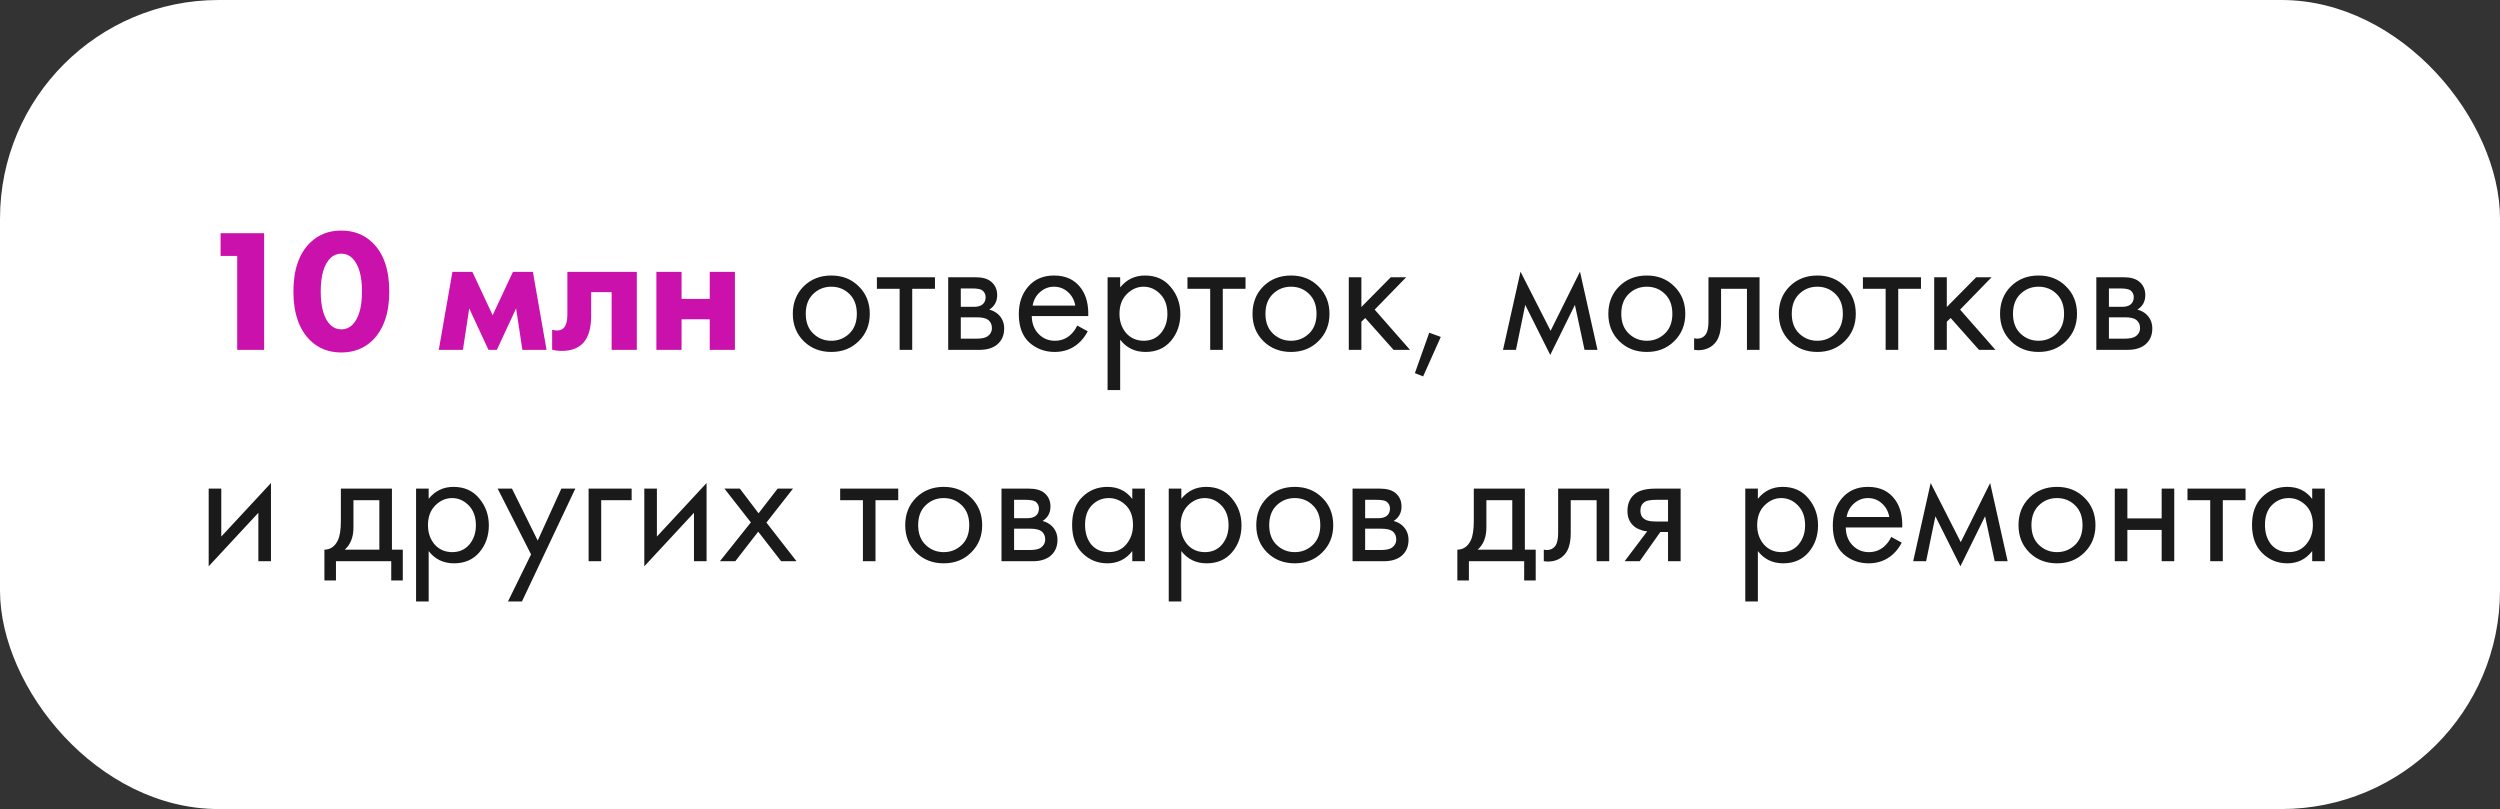<?xml version="1.0" encoding="UTF-8"?> <svg xmlns="http://www.w3.org/2000/svg" width="343" height="111" viewBox="0 0 343 111" fill="none"><rect x="0" y="0" width="343" height="111" fill="#333333" stroke="none"/> <g clip-path="url(#clip0_32_6)"> <rect width="343" height="111" rx="30" fill="white"></rect> <path d="M32.544 48V35.112H30.264V31.992H36.24V48H32.544ZM53.409 40.008C53.409 42.952 52.641 45.184 51.105 46.704C49.969 47.808 48.537 48.36 46.809 48.36C45.113 48.36 43.697 47.808 42.561 46.704C41.025 45.184 40.257 42.952 40.257 40.008C40.257 37.016 41.025 34.776 42.561 33.288C43.697 32.184 45.113 31.632 46.809 31.632C48.537 31.632 49.969 32.184 51.105 33.288C52.641 34.776 53.409 37.016 53.409 40.008ZM48.321 35.4C47.905 35 47.409 34.8 46.833 34.8C46.257 34.8 45.761 35 45.345 35.4C44.449 36.28 44.001 37.808 44.001 39.984C44.001 42.176 44.449 43.712 45.345 44.592C45.761 44.992 46.257 45.192 46.833 45.192C47.409 45.192 47.905 44.992 48.321 44.592C49.217 43.712 49.665 42.176 49.665 39.984C49.665 37.808 49.217 36.28 48.321 35.4ZM60.201 48L62.073 37.296H64.809L67.593 43.248L70.377 37.296H73.113L74.985 48H71.673L70.809 42.312L68.169 48H67.017L64.377 42.312L63.513 48H60.201ZM87.371 37.296V48H83.915V40.08H81.106V43.368C81.106 45 80.754 46.216 80.05 47.016C79.362 47.768 78.379 48.144 77.099 48.144C76.635 48.144 76.186 48.088 75.754 47.976V45.24C76.49 45.448 77.043 45.344 77.41 44.928C77.698 44.544 77.843 43.976 77.843 43.224V37.296H87.371ZM90.055 48V37.296H93.511V41.016H97.375V37.296H100.831V48H97.375V43.8H93.511V48H90.055Z" fill="#CB11AB"></path> <path d="M117.822 46.8C116.83 47.792 115.574 48.288 114.054 48.288C112.534 48.288 111.27 47.792 110.262 46.8C109.27 45.808 108.774 44.56 108.774 43.056C108.774 41.536 109.27 40.28 110.262 39.288C111.27 38.296 112.534 37.8 114.054 37.8C115.574 37.8 116.83 38.296 117.822 39.288C118.83 40.28 119.334 41.536 119.334 43.056C119.334 44.56 118.83 45.808 117.822 46.8ZM116.526 40.32C115.854 39.664 115.03 39.336 114.054 39.336C113.078 39.336 112.246 39.672 111.558 40.344C110.886 41 110.55 41.904 110.55 43.056C110.55 44.208 110.894 45.112 111.582 45.768C112.27 46.424 113.094 46.752 114.054 46.752C115.014 46.752 115.838 46.424 116.526 45.768C117.214 45.112 117.558 44.208 117.558 43.056C117.558 41.888 117.214 40.976 116.526 40.32ZM128.277 39.624H125.157V48H123.429V39.624H120.309V38.04H128.277V39.624ZM130.093 38.04H133.861C134.773 38.04 135.469 38.232 135.949 38.616C136.525 39.08 136.813 39.704 136.813 40.488C136.813 41.352 136.453 42.016 135.733 42.48C136.229 42.608 136.645 42.832 136.981 43.152C137.509 43.664 137.773 44.304 137.773 45.072C137.773 46.032 137.429 46.784 136.741 47.328C136.149 47.776 135.365 48 134.389 48H130.093V38.04ZM131.821 42.096H133.645C134.109 42.096 134.477 42 134.749 41.808C135.069 41.568 135.229 41.224 135.229 40.776C135.229 40.376 135.069 40.056 134.749 39.816C134.509 39.656 134.045 39.576 133.357 39.576H131.821V42.096ZM131.821 46.464H133.957C134.693 46.464 135.213 46.352 135.517 46.128C135.901 45.84 136.093 45.472 136.093 45.024C136.093 44.544 135.925 44.168 135.589 43.896C135.285 43.656 134.765 43.536 134.029 43.536H131.821V46.464ZM147.797 44.664L149.237 45.456C148.901 46.096 148.493 46.632 148.013 47.064C147.101 47.88 145.997 48.288 144.701 48.288C143.357 48.288 142.197 47.856 141.221 46.992C140.261 46.112 139.781 44.808 139.781 43.08C139.781 41.56 140.213 40.304 141.077 39.312C141.957 38.304 143.133 37.8 144.605 37.8C146.269 37.8 147.525 38.408 148.373 39.624C149.045 40.584 149.357 41.832 149.309 43.368H141.557C141.573 44.376 141.885 45.192 142.493 45.816C143.101 46.44 143.845 46.752 144.725 46.752C145.509 46.752 146.189 46.512 146.765 46.032C147.213 45.648 147.557 45.192 147.797 44.664ZM141.677 41.928H147.533C147.389 41.144 147.045 40.52 146.501 40.056C145.973 39.576 145.341 39.336 144.605 39.336C143.885 39.336 143.245 39.584 142.685 40.08C142.141 40.56 141.805 41.176 141.677 41.928ZM153.688 46.608V53.52H151.96V38.04H153.688V39.432C154.568 38.344 155.704 37.8 157.096 37.8C158.584 37.8 159.76 38.328 160.624 39.384C161.504 40.424 161.944 41.656 161.944 43.08C161.944 44.52 161.512 45.752 160.648 46.776C159.784 47.784 158.624 48.288 157.168 48.288C155.712 48.288 154.552 47.728 153.688 46.608ZM156.928 46.752C157.904 46.752 158.688 46.4 159.28 45.696C159.872 44.976 160.168 44.104 160.168 43.08C160.168 41.928 159.84 41.016 159.184 40.344C158.528 39.672 157.768 39.336 156.904 39.336C156.04 39.336 155.272 39.672 154.6 40.344C153.928 41.016 153.592 41.92 153.592 43.056C153.592 44.096 153.896 44.976 154.504 45.696C155.128 46.4 155.936 46.752 156.928 46.752ZM170.887 39.624H167.767V48H166.039V39.624H162.919V38.04H170.887V39.624ZM180.892 46.8C179.9 47.792 178.644 48.288 177.124 48.288C175.604 48.288 174.34 47.792 173.332 46.8C172.34 45.808 171.844 44.56 171.844 43.056C171.844 41.536 172.34 40.28 173.332 39.288C174.34 38.296 175.604 37.8 177.124 37.8C178.644 37.8 179.9 38.296 180.892 39.288C181.9 40.28 182.404 41.536 182.404 43.056C182.404 44.56 181.9 45.808 180.892 46.8ZM179.596 40.32C178.924 39.664 178.1 39.336 177.124 39.336C176.148 39.336 175.316 39.672 174.628 40.344C173.956 41 173.62 41.904 173.62 43.056C173.62 44.208 173.964 45.112 174.652 45.768C175.34 46.424 176.164 46.752 177.124 46.752C178.084 46.752 178.908 46.424 179.596 45.768C180.284 45.112 180.628 44.208 180.628 43.056C180.628 41.888 180.284 40.976 179.596 40.32ZM185.054 38.04H186.782V42.12L190.814 38.04H192.926L188.606 42.48L193.454 48H191.198L187.31 43.632L186.782 44.136V48H185.054V38.04ZM194.123 51.192L196.091 45.648L197.675 46.224L195.251 51.648L194.123 51.192ZM206.214 48L208.614 37.272L212.742 45.384L216.774 37.272L219.174 48H217.398L216.078 41.832L212.694 48.696L209.262 41.832L207.99 48H206.214ZM229.712 46.8C228.72 47.792 227.464 48.288 225.944 48.288C224.424 48.288 223.16 47.792 222.152 46.8C221.16 45.808 220.664 44.56 220.664 43.056C220.664 41.536 221.16 40.28 222.152 39.288C223.16 38.296 224.424 37.8 225.944 37.8C227.464 37.8 228.72 38.296 229.712 39.288C230.72 40.28 231.224 41.536 231.224 43.056C231.224 44.56 230.72 45.808 229.712 46.8ZM228.416 40.32C227.744 39.664 226.92 39.336 225.944 39.336C224.968 39.336 224.136 39.672 223.448 40.344C222.776 41 222.44 41.904 222.44 43.056C222.44 44.208 222.784 45.112 223.472 45.768C224.16 46.424 224.984 46.752 225.944 46.752C226.904 46.752 227.728 46.424 228.416 45.768C229.104 45.112 229.448 44.208 229.448 43.056C229.448 41.888 229.104 40.976 228.416 40.32ZM241.41 38.04V48H239.682V39.624H236.13V44.112C236.13 45.408 235.874 46.368 235.362 46.992C234.786 47.696 233.986 48.048 232.962 48.048C232.834 48.048 232.658 48.032 232.434 48V46.416C232.594 46.448 232.722 46.464 232.818 46.464C233.378 46.464 233.794 46.248 234.066 45.816C234.29 45.464 234.402 44.896 234.402 44.112V38.04H241.41ZM253.103 46.8C252.111 47.792 250.855 48.288 249.335 48.288C247.815 48.288 246.551 47.792 245.543 46.8C244.551 45.808 244.055 44.56 244.055 43.056C244.055 41.536 244.551 40.28 245.543 39.288C246.551 38.296 247.815 37.8 249.335 37.8C250.855 37.8 252.111 38.296 253.103 39.288C254.111 40.28 254.615 41.536 254.615 43.056C254.615 44.56 254.111 45.808 253.103 46.8ZM251.807 40.32C251.135 39.664 250.311 39.336 249.335 39.336C248.359 39.336 247.527 39.672 246.839 40.344C246.167 41 245.831 41.904 245.831 43.056C245.831 44.208 246.175 45.112 246.863 45.768C247.551 46.424 248.375 46.752 249.335 46.752C250.295 46.752 251.119 46.424 251.807 45.768C252.495 45.112 252.839 44.208 252.839 43.056C252.839 41.888 252.495 40.976 251.807 40.32ZM263.558 39.624H260.438V48H258.71V39.624H255.59V38.04H263.558V39.624ZM265.374 38.04H267.102V42.12L271.134 38.04H273.246L268.926 42.48L273.774 48H271.518L267.63 43.632L267.102 44.136V48H265.374V38.04ZM283.454 46.8C282.462 47.792 281.206 48.288 279.686 48.288C278.166 48.288 276.902 47.792 275.894 46.8C274.902 45.808 274.406 44.56 274.406 43.056C274.406 41.536 274.902 40.28 275.894 39.288C276.902 38.296 278.166 37.8 279.686 37.8C281.206 37.8 282.462 38.296 283.454 39.288C284.462 40.28 284.966 41.536 284.966 43.056C284.966 44.56 284.462 45.808 283.454 46.8ZM282.158 40.32C281.486 39.664 280.662 39.336 279.686 39.336C278.71 39.336 277.878 39.672 277.19 40.344C276.518 41 276.182 41.904 276.182 43.056C276.182 44.208 276.526 45.112 277.214 45.768C277.902 46.424 278.726 46.752 279.686 46.752C280.646 46.752 281.47 46.424 282.158 45.768C282.846 45.112 283.19 44.208 283.19 43.056C283.19 41.888 282.846 40.976 282.158 40.32ZM287.616 38.04H291.384C292.296 38.04 292.992 38.232 293.472 38.616C294.048 39.08 294.336 39.704 294.336 40.488C294.336 41.352 293.976 42.016 293.256 42.48C293.752 42.608 294.168 42.832 294.504 43.152C295.032 43.664 295.296 44.304 295.296 45.072C295.296 46.032 294.952 46.784 294.264 47.328C293.672 47.776 292.888 48 291.912 48H287.616V38.04ZM289.344 42.096H291.168C291.632 42.096 292 42 292.272 41.808C292.592 41.568 292.752 41.224 292.752 40.776C292.752 40.376 292.592 40.056 292.272 39.816C292.032 39.656 291.568 39.576 290.88 39.576H289.344V42.096ZM289.344 46.464H291.48C292.216 46.464 292.736 46.352 293.04 46.128C293.424 45.84 293.616 45.472 293.616 45.024C293.616 44.544 293.448 44.168 293.112 43.896C292.808 43.656 292.288 43.536 291.552 43.536H289.344V46.464ZM28.632 67.04H30.36V73.616L37.176 66.272V77H35.448V70.352L28.632 77.696V67.04ZM46.766 67.04H53.774V75.416H55.262V79.64H53.678V77H46.094V79.64H44.51V75.416C45.342 75.4 45.958 74.968 46.358 74.12C46.63 73.56 46.766 72.68 46.766 71.48V67.04ZM52.046 75.416V68.624H48.494V72.368C48.494 73.696 48.094 74.712 47.294 75.416H52.046ZM58.813 75.608V82.52H57.085V67.04H58.813V68.432C59.693 67.344 60.829 66.8 62.221 66.8C63.709 66.8 64.885 67.328 65.749 68.384C66.629 69.424 67.069 70.656 67.069 72.08C67.069 73.52 66.637 74.752 65.773 75.776C64.909 76.784 63.749 77.288 62.293 77.288C60.837 77.288 59.677 76.728 58.813 75.608ZM62.053 75.752C63.029 75.752 63.813 75.4 64.405 74.696C64.997 73.976 65.293 73.104 65.293 72.08C65.293 70.928 64.965 70.016 64.309 69.344C63.653 68.672 62.893 68.336 62.029 68.336C61.165 68.336 60.397 68.672 59.725 69.344C59.053 70.016 58.717 70.92 58.717 72.056C58.717 73.096 59.021 73.976 59.629 74.696C60.253 75.4 61.061 75.752 62.053 75.752ZM69.694 82.52L72.862 76.064L68.278 67.04H70.246L73.774 74.168L77.014 67.04H78.934L71.614 82.52H69.694ZM80.757 77V67.04H86.661V68.624H82.485V77H80.757ZM88.398 67.04H90.126V73.616L96.942 66.272V77H95.214V70.352L88.398 77.696V67.04ZM98.77 77L103.018 71.672L99.394 67.04H101.506L104.074 70.424L106.69 67.04H108.802L105.154 71.696L109.282 77H107.17L104.026 72.944L100.882 77H98.77ZM123.238 68.624H120.118V77H118.39V68.624H115.27V67.04H123.238V68.624ZM133.244 75.8C132.252 76.792 130.996 77.288 129.476 77.288C127.956 77.288 126.692 76.792 125.684 75.8C124.692 74.808 124.196 73.56 124.196 72.056C124.196 70.536 124.692 69.28 125.684 68.288C126.692 67.296 127.956 66.8 129.476 66.8C130.996 66.8 132.252 67.296 133.244 68.288C134.252 69.28 134.756 70.536 134.756 72.056C134.756 73.56 134.252 74.808 133.244 75.8ZM131.948 69.32C131.276 68.664 130.452 68.336 129.476 68.336C128.5 68.336 127.668 68.672 126.98 69.344C126.308 70 125.972 70.904 125.972 72.056C125.972 73.208 126.316 74.112 127.004 74.768C127.692 75.424 128.516 75.752 129.476 75.752C130.436 75.752 131.26 75.424 131.948 74.768C132.636 74.112 132.98 73.208 132.98 72.056C132.98 70.888 132.636 69.976 131.948 69.32ZM137.405 67.04H141.173C142.085 67.04 142.781 67.232 143.261 67.616C143.837 68.08 144.125 68.704 144.125 69.488C144.125 70.352 143.765 71.016 143.045 71.48C143.541 71.608 143.957 71.832 144.293 72.152C144.821 72.664 145.085 73.304 145.085 74.072C145.085 75.032 144.741 75.784 144.053 76.328C143.461 76.776 142.677 77 141.701 77H137.405V67.04ZM139.133 71.096H140.957C141.421 71.096 141.789 71 142.061 70.808C142.381 70.568 142.541 70.224 142.541 69.776C142.541 69.376 142.381 69.056 142.061 68.816C141.821 68.656 141.357 68.576 140.669 68.576H139.133V71.096ZM139.133 75.464H141.269C142.005 75.464 142.525 75.352 142.829 75.128C143.213 74.84 143.405 74.472 143.405 74.024C143.405 73.544 143.237 73.168 142.901 72.896C142.597 72.656 142.077 72.536 141.341 72.536H139.133V75.464ZM155.35 68.456V67.04H157.078V77H155.35V75.608C154.486 76.728 153.35 77.288 151.942 77.288C150.598 77.288 149.454 76.824 148.51 75.896C147.566 74.968 147.094 73.672 147.094 72.008C147.094 70.376 147.558 69.104 148.486 68.192C149.43 67.264 150.582 66.8 151.942 66.8C153.382 66.8 154.518 67.352 155.35 68.456ZM152.134 68.336C151.222 68.336 150.446 68.664 149.806 69.32C149.182 69.96 148.87 70.856 148.87 72.008C148.87 73.112 149.158 74.016 149.734 74.72C150.326 75.408 151.126 75.752 152.134 75.752C153.142 75.752 153.942 75.392 154.534 74.672C155.142 73.952 155.446 73.072 155.446 72.032C155.446 70.848 155.11 69.936 154.438 69.296C153.766 68.656 152.998 68.336 152.134 68.336ZM162.079 75.608V82.52H160.351V67.04H162.079V68.432C162.959 67.344 164.095 66.8 165.487 66.8C166.975 66.8 168.151 67.328 169.015 68.384C169.895 69.424 170.335 70.656 170.335 72.08C170.335 73.52 169.903 74.752 169.039 75.776C168.175 76.784 167.015 77.288 165.559 77.288C164.103 77.288 162.943 76.728 162.079 75.608ZM165.319 75.752C166.295 75.752 167.079 75.4 167.671 74.696C168.263 73.976 168.559 73.104 168.559 72.08C168.559 70.928 168.231 70.016 167.575 69.344C166.919 68.672 166.159 68.336 165.295 68.336C164.431 68.336 163.663 68.672 162.991 69.344C162.319 70.016 161.983 70.92 161.983 72.056C161.983 73.096 162.287 73.976 162.895 74.696C163.519 75.4 164.327 75.752 165.319 75.752ZM181.408 75.8C180.416 76.792 179.16 77.288 177.64 77.288C176.12 77.288 174.856 76.792 173.848 75.8C172.856 74.808 172.36 73.56 172.36 72.056C172.36 70.536 172.856 69.28 173.848 68.288C174.856 67.296 176.12 66.8 177.64 66.8C179.16 66.8 180.416 67.296 181.408 68.288C182.416 69.28 182.92 70.536 182.92 72.056C182.92 73.56 182.416 74.808 181.408 75.8ZM180.112 69.32C179.44 68.664 178.616 68.336 177.64 68.336C176.664 68.336 175.832 68.672 175.144 69.344C174.472 70 174.136 70.904 174.136 72.056C174.136 73.208 174.48 74.112 175.168 74.768C175.856 75.424 176.68 75.752 177.64 75.752C178.6 75.752 179.424 75.424 180.112 74.768C180.8 74.112 181.144 73.208 181.144 72.056C181.144 70.888 180.8 69.976 180.112 69.32ZM185.57 67.04H189.338C190.25 67.04 190.946 67.232 191.426 67.616C192.002 68.08 192.29 68.704 192.29 69.488C192.29 70.352 191.93 71.016 191.21 71.48C191.706 71.608 192.122 71.832 192.458 72.152C192.986 72.664 193.25 73.304 193.25 74.072C193.25 75.032 192.906 75.784 192.218 76.328C191.626 76.776 190.842 77 189.866 77H185.57V67.04ZM187.298 71.096H189.122C189.586 71.096 189.954 71 190.226 70.808C190.546 70.568 190.706 70.224 190.706 69.776C190.706 69.376 190.546 69.056 190.226 68.816C189.986 68.656 189.522 68.576 188.834 68.576H187.298V71.096ZM187.298 75.464H189.434C190.17 75.464 190.69 75.352 190.993 75.128C191.378 74.84 191.57 74.472 191.57 74.024C191.57 73.544 191.402 73.168 191.066 72.896C190.762 72.656 190.242 72.536 189.506 72.536H187.298V75.464ZM202.204 67.04H209.212V75.416H210.7V79.64H209.116V77H201.532V79.64H199.948V75.416C200.78 75.4 201.396 74.968 201.796 74.12C202.068 73.56 202.204 72.68 202.204 71.48V67.04ZM207.484 75.416V68.624H203.932V72.368C203.932 73.696 203.532 74.712 202.732 75.416H207.484ZM220.785 67.04V77H219.057V68.624H215.505V73.112C215.505 74.408 215.249 75.368 214.737 75.992C214.161 76.696 213.361 77.048 212.337 77.048C212.209 77.048 212.033 77.032 211.809 77V75.416C211.969 75.448 212.097 75.464 212.193 75.464C212.753 75.464 213.169 75.248 213.441 74.816C213.665 74.464 213.777 73.896 213.777 73.112V67.04H220.785ZM222.902 77L225.998 72.896C225.902 72.896 225.766 72.88 225.59 72.848C225.43 72.816 225.19 72.736 224.87 72.608C224.55 72.48 224.286 72.312 224.078 72.104C223.55 71.608 223.286 70.944 223.286 70.112C223.286 69.168 223.582 68.424 224.174 67.88C224.766 67.32 225.742 67.04 227.102 67.04H230.582V77H228.854V72.992H227.798L224.966 77H222.902ZM228.854 71.552V68.576H227.246C226.494 68.576 225.974 68.664 225.686 68.84C225.27 69.112 225.062 69.52 225.062 70.064C225.062 70.608 225.27 71.008 225.686 71.264C225.99 71.456 226.502 71.552 227.222 71.552H228.854ZM241.18 75.608V82.52H239.452V67.04H241.18V68.432C242.06 67.344 243.196 66.8 244.588 66.8C246.076 66.8 247.252 67.328 248.116 68.384C248.996 69.424 249.436 70.656 249.436 72.08C249.436 73.52 249.004 74.752 248.14 75.776C247.276 76.784 246.116 77.288 244.66 77.288C243.204 77.288 242.044 76.728 241.18 75.608ZM244.42 75.752C245.396 75.752 246.18 75.4 246.772 74.696C247.364 73.976 247.66 73.104 247.66 72.08C247.66 70.928 247.332 70.016 246.676 69.344C246.02 68.672 245.26 68.336 244.396 68.336C243.532 68.336 242.764 68.672 242.092 69.344C241.42 70.016 241.084 70.92 241.084 72.056C241.084 73.096 241.388 73.976 241.996 74.696C242.62 75.4 243.428 75.752 244.42 75.752ZM259.477 73.664L260.917 74.456C260.581 75.096 260.173 75.632 259.693 76.064C258.781 76.88 257.677 77.288 256.381 77.288C255.037 77.288 253.877 76.856 252.901 75.992C251.941 75.112 251.461 73.808 251.461 72.08C251.461 70.56 251.893 69.304 252.757 68.312C253.637 67.304 254.813 66.8 256.285 66.8C257.949 66.8 259.205 67.408 260.053 68.624C260.725 69.584 261.037 70.832 260.989 72.368H253.237C253.253 73.376 253.565 74.192 254.173 74.816C254.781 75.44 255.525 75.752 256.405 75.752C257.189 75.752 257.869 75.512 258.445 75.032C258.893 74.648 259.237 74.192 259.477 73.664ZM253.357 70.928H259.213C259.069 70.144 258.725 69.52 258.181 69.056C257.653 68.576 257.021 68.336 256.285 68.336C255.565 68.336 254.925 68.584 254.365 69.08C253.821 69.56 253.485 70.176 253.357 70.928ZM262.488 77L264.888 66.272L269.016 74.384L273.048 66.272L275.448 77H273.672L272.352 70.832L268.968 77.696L265.536 70.832L264.264 77H262.488ZM285.986 75.8C284.994 76.792 283.738 77.288 282.218 77.288C280.698 77.288 279.434 76.792 278.426 75.8C277.434 74.808 276.938 73.56 276.938 72.056C276.938 70.536 277.434 69.28 278.426 68.288C279.434 67.296 280.698 66.8 282.218 66.8C283.738 66.8 284.994 67.296 285.986 68.288C286.994 69.28 287.498 70.536 287.498 72.056C287.498 73.56 286.994 74.808 285.986 75.8ZM284.69 69.32C284.018 68.664 283.194 68.336 282.218 68.336C281.242 68.336 280.41 68.672 279.722 69.344C279.05 70 278.714 70.904 278.714 72.056C278.714 73.208 279.058 74.112 279.746 74.768C280.434 75.424 281.258 75.752 282.218 75.752C283.178 75.752 284.002 75.424 284.69 74.768C285.378 74.112 285.722 73.208 285.722 72.056C285.722 70.888 285.378 69.976 284.69 69.32ZM290.148 77V67.04H291.876V71.12H296.58V67.04H298.308V77H296.58V72.704H291.876V77H290.148ZM308.09 68.624H304.97V77H303.242V68.624H300.122V67.04H308.09V68.624ZM317.233 68.456V67.04H318.961V77H317.233V75.608C316.369 76.728 315.233 77.288 313.825 77.288C312.481 77.288 311.337 76.824 310.393 75.896C309.449 74.968 308.977 73.672 308.977 72.008C308.977 70.376 309.441 69.104 310.369 68.192C311.313 67.264 312.465 66.8 313.825 66.8C315.265 66.8 316.401 67.352 317.233 68.456ZM314.017 68.336C313.105 68.336 312.329 68.664 311.689 69.32C311.065 69.96 310.753 70.856 310.753 72.008C310.753 73.112 311.041 74.016 311.617 74.72C312.209 75.408 313.009 75.752 314.017 75.752C315.025 75.752 315.825 75.392 316.417 74.672C317.025 73.952 317.329 73.072 317.329 72.032C317.329 70.848 316.993 69.936 316.321 69.296C315.649 68.656 314.881 68.336 314.017 68.336Z" fill="#1A1A1A"></path> </g> <defs> <clipPath id="clip0_32_6"> <rect width="343" height="111" rx="30" fill="white"></rect> </clipPath> </defs> </svg> 